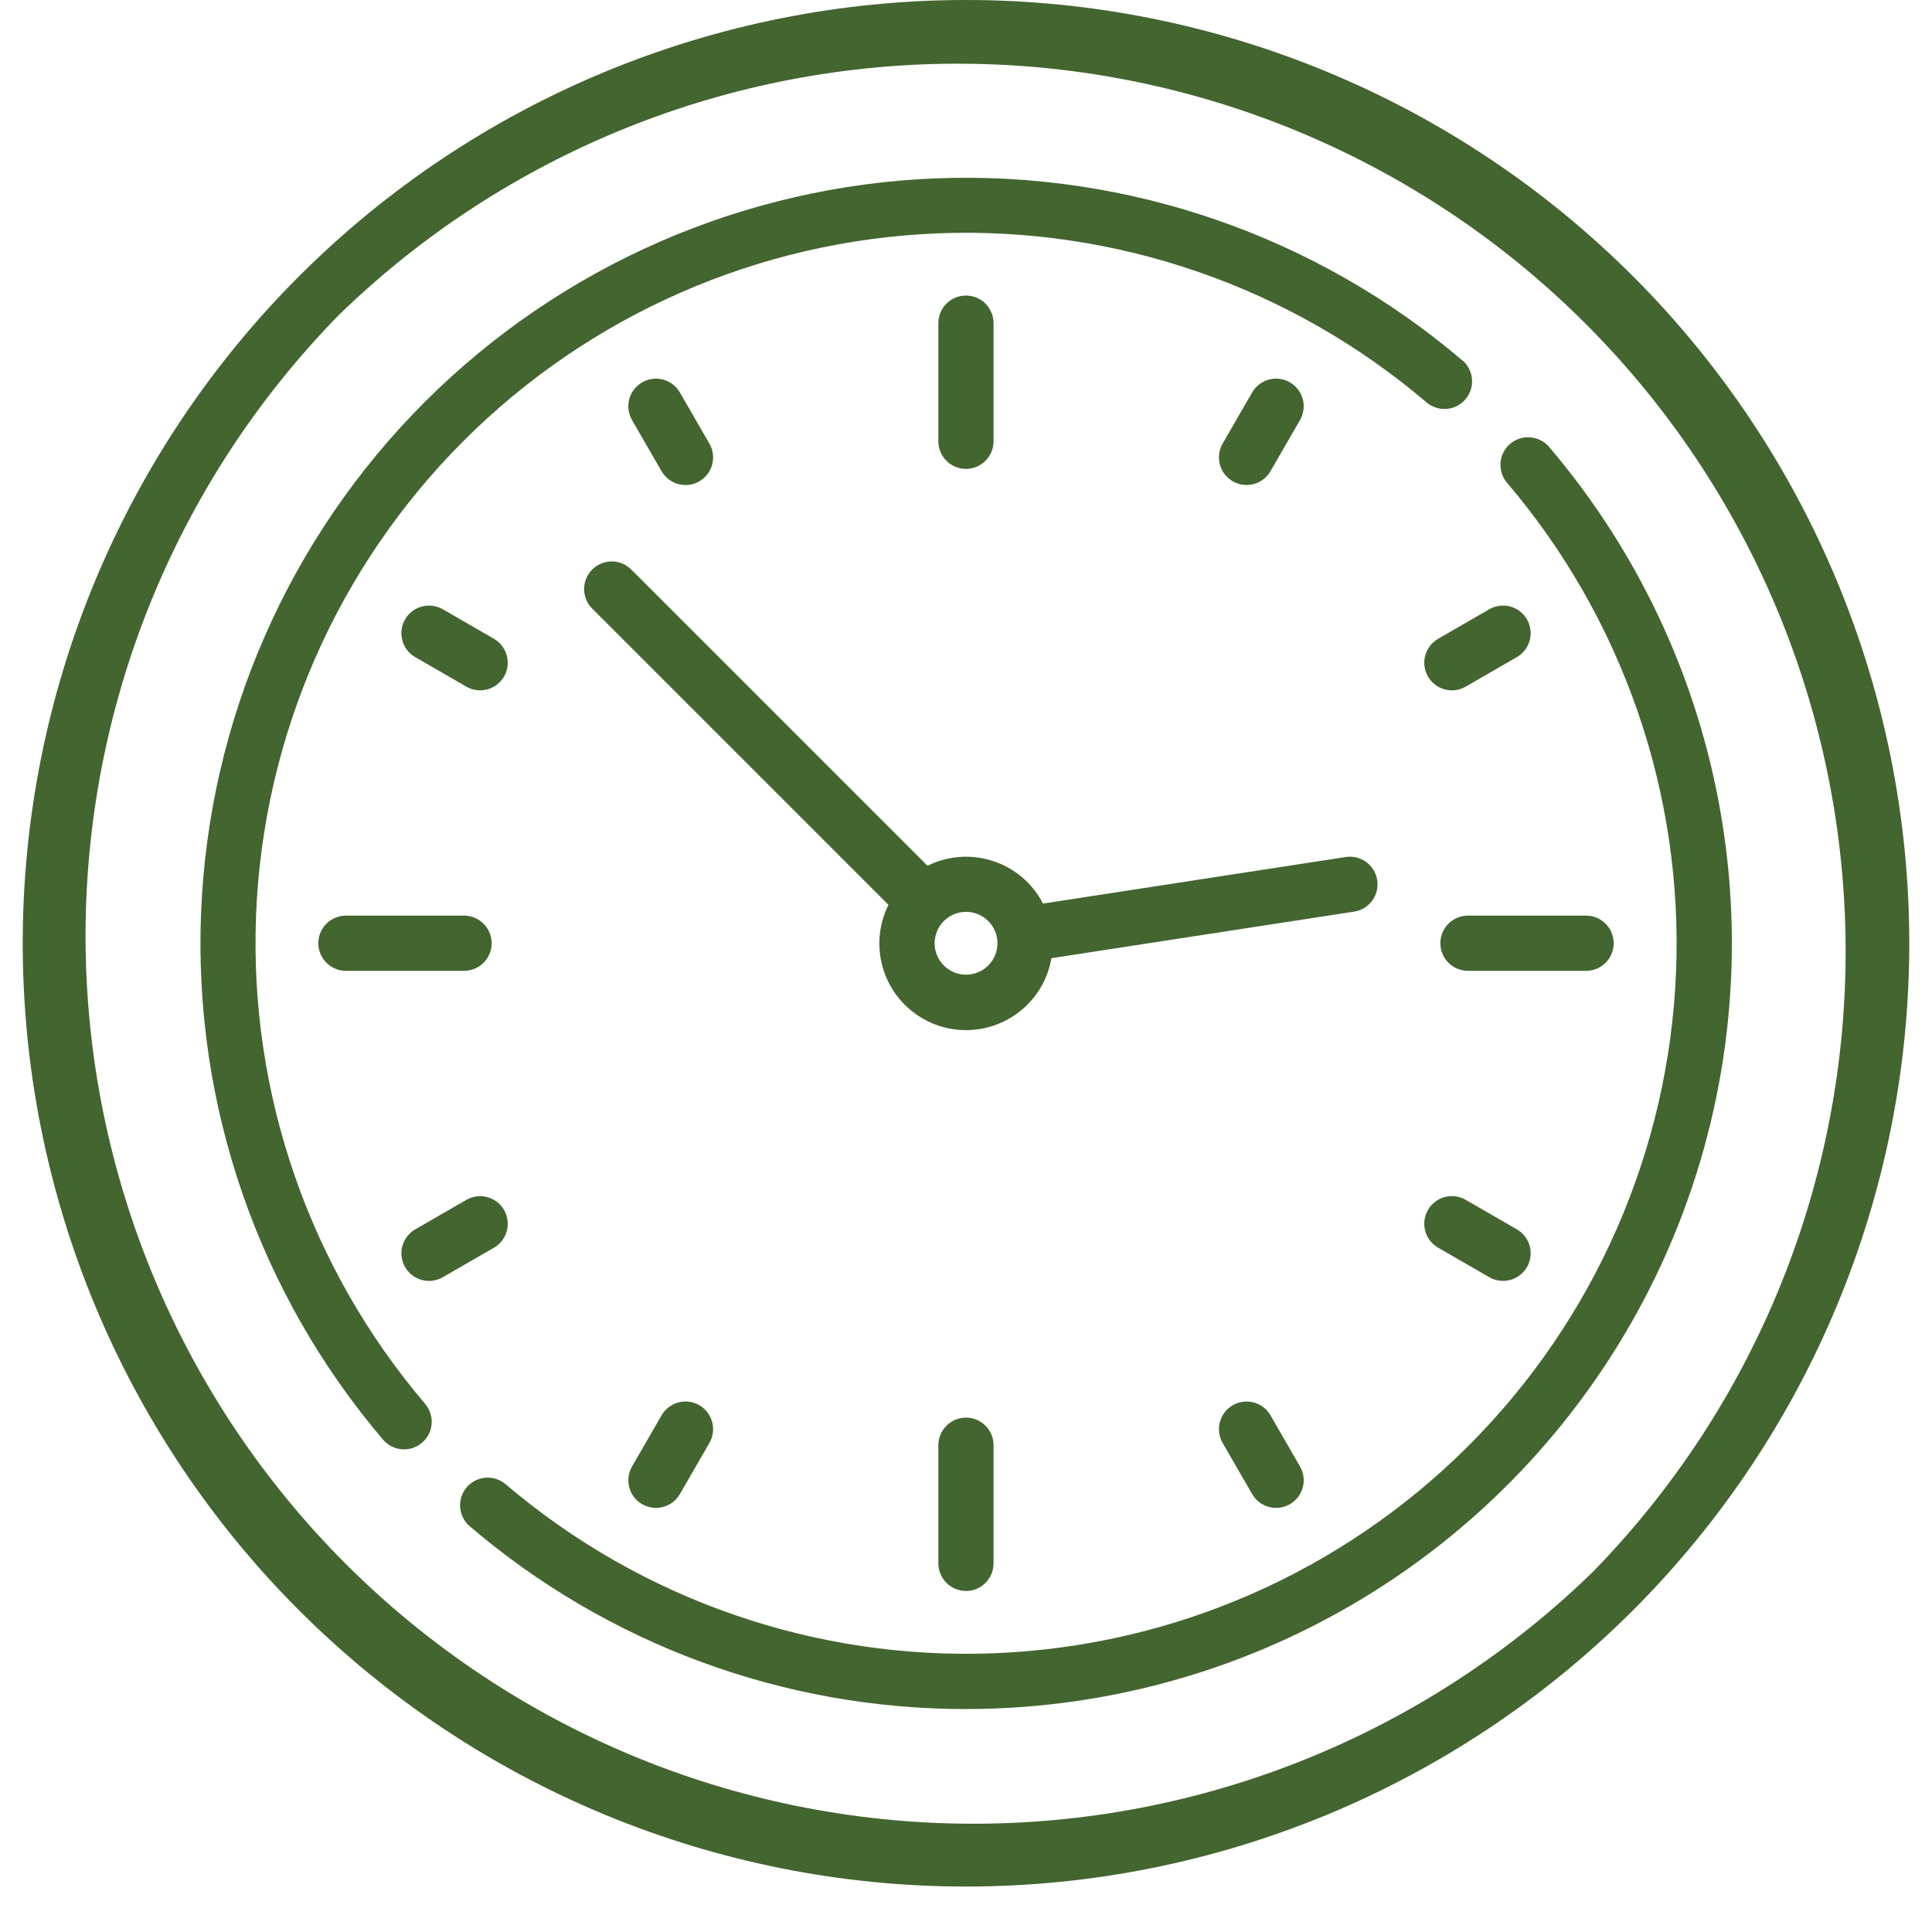 <svg width="42" height="42" viewBox="0 0 42 42" fill="none" xmlns="http://www.w3.org/2000/svg">
<path d="M35.5 6.006C31.654 2.16 26.439 0 21 0C15.561 0 10.346 2.16 6.5 6.006C2.654 9.852 0.494 15.068 0.494 20.506C0.494 25.945 2.654 31.16 6.5 35.006C10.346 38.852 15.561 41.012 21 41.012C26.439 41.012 31.654 38.852 35.5 35.006C39.346 31.16 41.506 25.945 41.506 20.506C41.506 15.068 39.346 9.852 35.5 6.006ZM34.651 34.148C31.018 37.699 26.132 39.675 21.052 39.646C15.972 39.618 11.108 37.587 7.515 33.996C3.922 30.404 1.891 25.541 1.86 20.461C1.83 15.381 3.804 10.494 7.354 6.86C10.989 3.319 15.873 1.351 20.948 1.385C26.023 1.418 30.881 3.448 34.469 7.037C38.058 10.626 40.089 15.483 40.122 20.558C40.155 25.633 38.188 30.517 34.646 34.152L34.651 34.148Z" fill="#43652F"/>
<path d="M20.999 6.425C20.84 6.425 20.687 6.488 20.575 6.601C20.462 6.713 20.399 6.866 20.399 7.025V9.593C20.399 9.752 20.462 9.905 20.575 10.017C20.687 10.13 20.84 10.193 20.999 10.193C21.158 10.193 21.311 10.13 21.423 10.017C21.536 9.905 21.599 9.752 21.599 9.593V7.026C21.599 6.947 21.584 6.869 21.553 6.796C21.523 6.723 21.479 6.657 21.424 6.601C21.368 6.545 21.302 6.501 21.229 6.471C21.156 6.441 21.078 6.425 20.999 6.425Z" fill="#43652F"/>
<path d="M20.999 30.818C20.84 30.818 20.687 30.881 20.575 30.994C20.462 31.106 20.399 31.259 20.399 31.418V33.986C20.399 34.145 20.462 34.298 20.575 34.41C20.687 34.523 20.84 34.586 20.999 34.586C21.158 34.586 21.311 34.523 21.423 34.41C21.536 34.298 21.599 34.145 21.599 33.986V31.418C21.599 31.259 21.536 31.106 21.423 30.994C21.311 30.881 21.158 30.818 20.999 30.818Z" fill="#43652F"/>
<path d="M34.48 19.905H31.912C31.753 19.905 31.6 19.968 31.488 20.081C31.375 20.193 31.312 20.346 31.312 20.505C31.312 20.664 31.375 20.817 31.488 20.929C31.6 21.042 31.753 21.105 31.912 21.105H34.48C34.639 21.105 34.792 21.042 34.904 20.929C35.017 20.817 35.08 20.664 35.08 20.505C35.08 20.346 35.017 20.193 34.904 20.081C34.792 19.968 34.639 19.905 34.48 19.905Z" fill="#43652F"/>
<path d="M10.087 19.905H7.52C7.361 19.905 7.208 19.968 7.096 20.081C6.983 20.193 6.92 20.346 6.92 20.505C6.92 20.664 6.983 20.817 7.096 20.929C7.208 21.042 7.361 21.105 7.52 21.105H10.088C10.247 21.105 10.4 21.042 10.512 20.929C10.625 20.817 10.688 20.664 10.688 20.505C10.688 20.346 10.625 20.193 10.512 20.081C10.4 19.968 10.246 19.905 10.087 19.905Z" fill="#43652F"/>
<path d="M10.738 13.887L9.626 13.245C9.488 13.166 9.324 13.144 9.17 13.185C9.017 13.227 8.885 13.327 8.806 13.465C8.726 13.603 8.705 13.767 8.746 13.921C8.787 14.075 8.888 14.206 9.026 14.285L10.138 14.927C10.206 14.966 10.282 14.992 10.36 15.002C10.438 15.013 10.517 15.007 10.594 14.987C10.67 14.966 10.741 14.931 10.803 14.883C10.866 14.835 10.918 14.775 10.958 14.707C10.997 14.639 11.023 14.563 11.033 14.485C11.043 14.407 11.038 14.328 11.018 14.252C10.997 14.175 10.962 14.104 10.914 14.041C10.866 13.979 10.806 13.927 10.738 13.887Z" fill="#43652F"/>
<path d="M32.975 26.725L31.863 26.083C31.725 26.003 31.561 25.982 31.407 26.023C31.254 26.064 31.122 26.165 31.043 26.303C30.963 26.441 30.942 26.605 30.983 26.759C31.024 26.912 31.125 27.044 31.263 27.123L32.375 27.765C32.513 27.845 32.677 27.866 32.831 27.825C32.984 27.784 33.115 27.683 33.195 27.545C33.275 27.407 33.296 27.243 33.255 27.089C33.214 26.936 33.113 26.805 32.975 26.725Z" fill="#43652F"/>
<path d="M28.041 8.311C27.973 8.272 27.898 8.246 27.819 8.236C27.741 8.226 27.662 8.231 27.585 8.251C27.509 8.272 27.438 8.307 27.375 8.355C27.313 8.403 27.261 8.463 27.221 8.531L26.579 9.643C26.54 9.711 26.514 9.787 26.504 9.865C26.494 9.943 26.499 10.023 26.519 10.099C26.54 10.175 26.575 10.246 26.623 10.309C26.671 10.371 26.731 10.424 26.799 10.463C26.867 10.503 26.943 10.528 27.021 10.538C27.099 10.549 27.178 10.543 27.255 10.523C27.331 10.503 27.402 10.467 27.465 10.419C27.527 10.371 27.58 10.312 27.619 10.243L28.261 9.131C28.301 9.063 28.326 8.988 28.336 8.909C28.347 8.831 28.341 8.752 28.321 8.676C28.301 8.599 28.265 8.528 28.217 8.466C28.169 8.403 28.109 8.351 28.041 8.311Z" fill="#43652F"/>
<path d="M15.202 30.548C15.134 30.509 15.058 30.483 14.98 30.473C14.902 30.462 14.823 30.468 14.746 30.488C14.67 30.509 14.599 30.544 14.536 30.592C14.474 30.64 14.421 30.7 14.382 30.768L13.74 31.88C13.701 31.948 13.675 32.024 13.665 32.102C13.655 32.18 13.66 32.26 13.68 32.336C13.701 32.412 13.736 32.483 13.784 32.546C13.832 32.608 13.892 32.661 13.96 32.7C14.028 32.739 14.104 32.765 14.182 32.775C14.26 32.786 14.339 32.78 14.416 32.76C14.492 32.739 14.563 32.704 14.626 32.656C14.688 32.608 14.741 32.548 14.78 32.48L15.422 31.368C15.461 31.3 15.487 31.224 15.497 31.146C15.508 31.068 15.502 30.989 15.482 30.913C15.461 30.836 15.426 30.765 15.378 30.703C15.33 30.64 15.27 30.587 15.202 30.548Z" fill="#43652F"/>
<path d="M33.195 13.465C33.156 13.397 33.103 13.337 33.041 13.289C32.978 13.241 32.907 13.206 32.831 13.185C32.754 13.165 32.675 13.159 32.597 13.17C32.519 13.18 32.443 13.206 32.375 13.245L31.263 13.887C31.125 13.967 31.024 14.098 30.983 14.251C30.942 14.405 30.963 14.569 31.043 14.707C31.122 14.845 31.254 14.946 31.407 14.987C31.561 15.028 31.725 15.007 31.863 14.927L32.975 14.285C33.043 14.246 33.103 14.193 33.151 14.131C33.199 14.068 33.234 13.997 33.255 13.921C33.275 13.844 33.281 13.765 33.27 13.687C33.26 13.609 33.234 13.533 33.195 13.465Z" fill="#43652F"/>
<path d="M10.958 26.304C10.919 26.236 10.866 26.176 10.804 26.128C10.741 26.08 10.67 26.045 10.594 26.024C10.517 26.004 10.438 25.998 10.36 26.009C10.282 26.019 10.206 26.045 10.138 26.084L9.026 26.726C8.958 26.765 8.898 26.818 8.85 26.881C8.802 26.943 8.767 27.014 8.746 27.091C8.726 27.167 8.72 27.246 8.731 27.324C8.741 27.402 8.767 27.478 8.806 27.546C8.845 27.614 8.898 27.674 8.96 27.722C9.023 27.77 9.094 27.805 9.17 27.826C9.246 27.846 9.326 27.852 9.404 27.841C9.482 27.831 9.558 27.805 9.626 27.766L10.738 27.124C10.806 27.085 10.866 27.032 10.914 26.97C10.962 26.907 10.997 26.836 11.018 26.76C11.038 26.684 11.043 26.604 11.033 26.526C11.023 26.448 10.997 26.372 10.958 26.304Z" fill="#43652F"/>
<path d="M15.422 9.644L14.78 8.532C14.7 8.394 14.569 8.293 14.416 8.252C14.262 8.211 14.098 8.232 13.96 8.312C13.822 8.392 13.721 8.523 13.68 8.676C13.639 8.83 13.66 8.994 13.74 9.132L14.382 10.244C14.462 10.382 14.593 10.483 14.746 10.524C14.9 10.565 15.064 10.544 15.202 10.464C15.34 10.384 15.441 10.253 15.482 10.1C15.523 9.946 15.502 9.782 15.422 9.644Z" fill="#43652F"/>
<path d="M28.261 31.88L27.619 30.768C27.54 30.63 27.409 30.529 27.255 30.488C27.101 30.447 26.937 30.469 26.799 30.548C26.661 30.628 26.561 30.759 26.519 30.913C26.478 31.066 26.5 31.23 26.579 31.368L27.221 32.48C27.261 32.548 27.313 32.608 27.375 32.656C27.438 32.704 27.509 32.739 27.585 32.76C27.662 32.78 27.741 32.786 27.819 32.775C27.897 32.765 27.973 32.739 28.041 32.7C28.109 32.661 28.169 32.608 28.217 32.546C28.265 32.483 28.3 32.412 28.321 32.336C28.341 32.26 28.347 32.18 28.336 32.102C28.326 32.024 28.3 31.948 28.261 31.88Z" fill="#43652F"/>
<path d="M29.939 19.131C29.915 18.974 29.828 18.833 29.7 18.739C29.572 18.646 29.411 18.607 29.254 18.631L22.674 19.643C22.447 19.204 22.057 18.871 21.587 18.718C21.117 18.564 20.606 18.601 20.163 18.821L13.723 12.381C13.611 12.269 13.458 12.205 13.299 12.205C13.139 12.205 12.987 12.269 12.874 12.381C12.761 12.494 12.698 12.646 12.698 12.806C12.698 12.965 12.761 13.118 12.874 13.23L19.314 19.67C19.194 19.912 19.126 20.178 19.117 20.448C19.109 20.718 19.158 20.988 19.262 21.237C19.367 21.487 19.524 21.711 19.722 21.894C19.921 22.078 20.157 22.216 20.414 22.301C20.671 22.385 20.944 22.413 21.212 22.382C21.481 22.352 21.74 22.264 21.972 22.124C22.204 21.985 22.403 21.797 22.556 21.574C22.708 21.35 22.811 21.097 22.857 20.83L29.437 19.818C29.515 19.806 29.59 19.779 29.658 19.738C29.725 19.697 29.784 19.643 29.831 19.579C29.878 19.515 29.911 19.443 29.93 19.366C29.948 19.289 29.951 19.209 29.939 19.131ZM21.001 21.189C20.866 21.189 20.734 21.149 20.622 21.074C20.509 20.999 20.422 20.892 20.37 20.767C20.318 20.643 20.305 20.505 20.331 20.373C20.358 20.24 20.423 20.119 20.518 20.023C20.614 19.928 20.735 19.863 20.868 19.836C21 19.81 21.138 19.823 21.262 19.875C21.387 19.927 21.494 20.014 21.569 20.127C21.644 20.239 21.684 20.371 21.684 20.506C21.684 20.687 21.612 20.861 21.484 20.989C21.356 21.117 21.182 21.189 21.001 21.189Z" fill="#43652F"/>
<path d="M31.79 7.835C28.605 5.123 24.515 3.711 20.334 3.878C16.154 4.046 12.191 5.782 9.233 8.74C6.274 11.698 4.539 15.661 4.371 19.841C4.203 24.021 5.615 28.111 8.327 31.297C8.378 31.357 8.441 31.406 8.511 31.442C8.581 31.478 8.658 31.5 8.737 31.506C8.815 31.512 8.894 31.503 8.969 31.479C9.044 31.454 9.114 31.415 9.174 31.364C9.234 31.313 9.283 31.25 9.319 31.18C9.355 31.11 9.377 31.033 9.383 30.954C9.389 30.876 9.38 30.797 9.355 30.722C9.331 30.647 9.292 30.577 9.241 30.517C6.724 27.561 5.412 23.766 5.567 19.887C5.722 16.008 7.333 12.329 10.078 9.584C12.823 6.839 16.502 5.228 20.381 5.073C24.26 4.918 28.055 6.23 31.011 8.747C31.071 8.798 31.14 8.837 31.216 8.861C31.291 8.886 31.37 8.895 31.448 8.889C31.527 8.883 31.604 8.861 31.674 8.825C31.744 8.789 31.807 8.74 31.858 8.68C31.909 8.62 31.948 8.551 31.973 8.475C31.997 8.4 32.006 8.321 32 8.243C31.994 8.164 31.972 8.087 31.936 8.017C31.9 7.947 31.851 7.884 31.791 7.833L31.79 7.835Z" fill="#43652F"/>
<path d="M33.676 9.716C33.573 9.595 33.425 9.52 33.266 9.507C33.108 9.495 32.95 9.546 32.829 9.649C32.708 9.753 32.633 9.9 32.62 10.059C32.608 10.218 32.659 10.375 32.762 10.496C35.279 13.452 36.591 17.247 36.436 21.126C36.281 25.006 34.67 28.684 31.925 31.429C29.18 34.175 25.501 35.785 21.622 35.94C17.743 36.095 13.948 34.783 10.992 32.266C10.871 32.163 10.713 32.112 10.555 32.124C10.396 32.137 10.248 32.212 10.145 32.333C10.042 32.454 9.991 32.612 10.003 32.77C10.016 32.929 10.091 33.077 10.212 33.18C13.22 35.749 17.047 37.158 21.003 37.153C21.21 37.153 21.418 37.149 21.627 37.141C24.751 37.024 27.778 36.03 30.363 34.273C32.949 32.515 34.986 30.065 36.244 27.204C37.501 24.342 37.927 21.184 37.473 18.091C37.019 14.998 35.703 12.096 33.676 9.716Z" fill="#43652F"/>
</svg>
